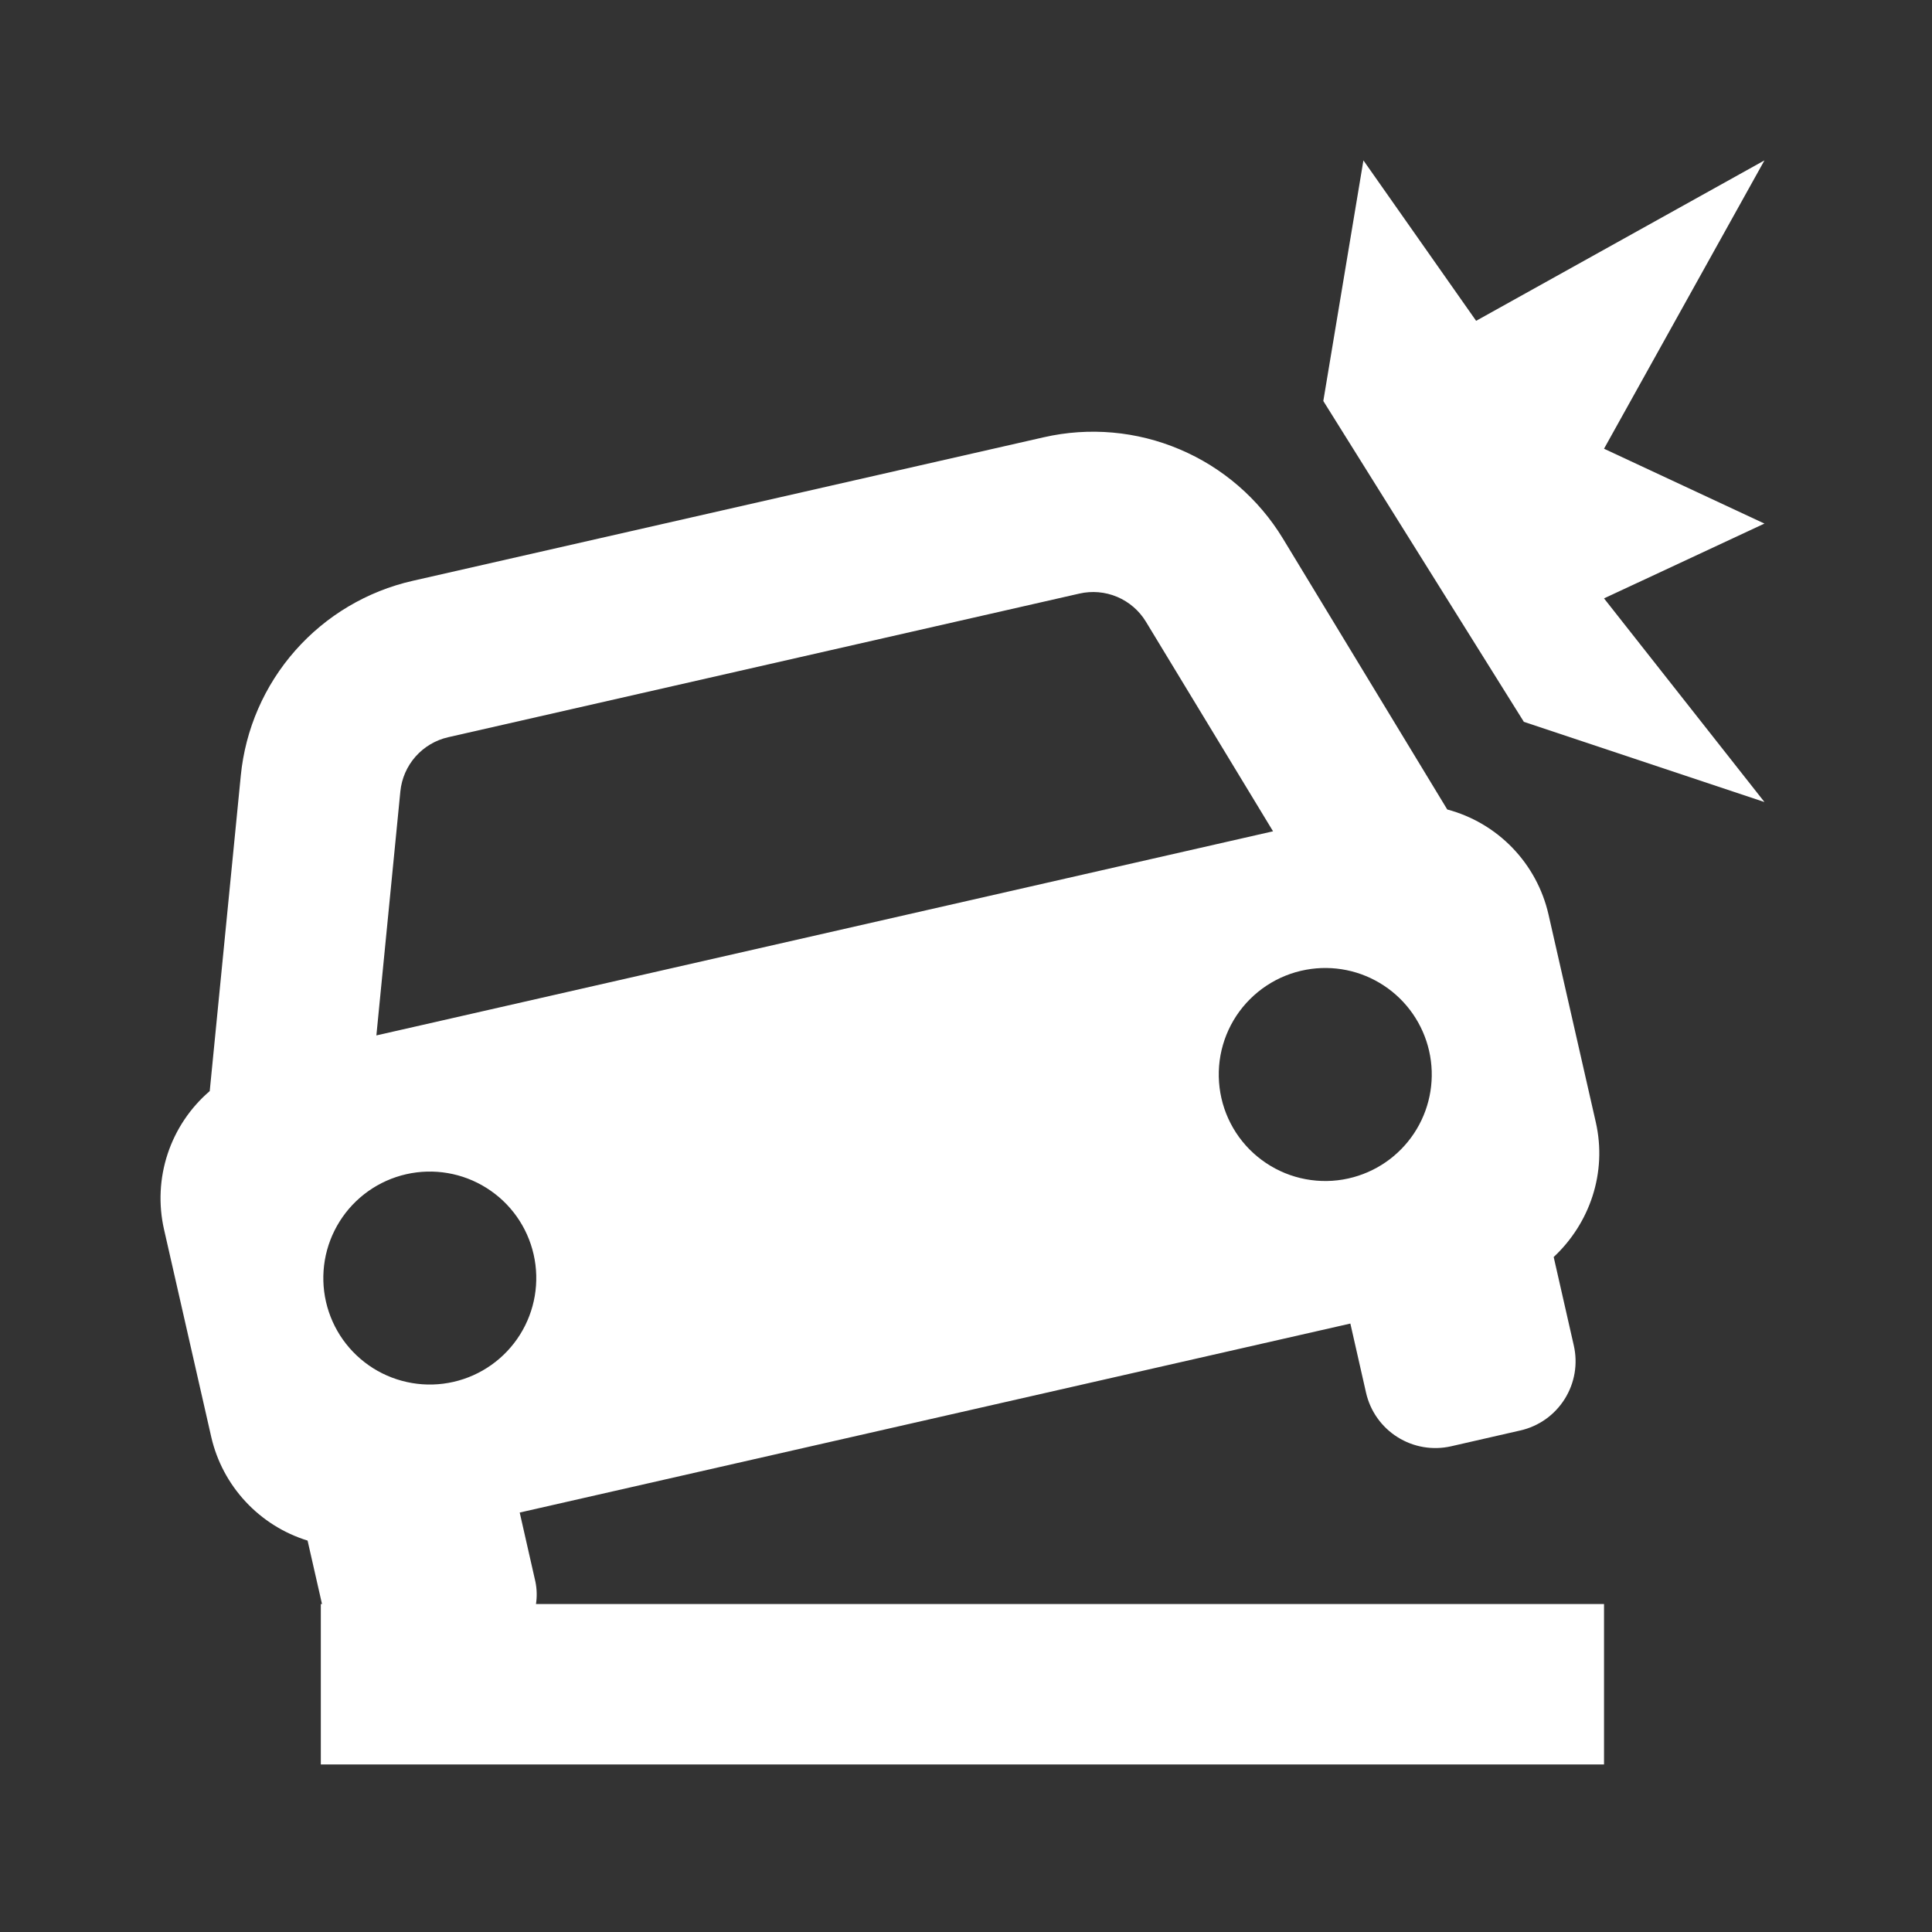 <svg width="54" height="54" viewBox="0 0 54 54" fill="none" xmlns="http://www.w3.org/2000/svg">
<rect x="0" y="0" width="54" height="54" fill="#333333" stroke="none"/>
<path d="M5.905 40.166C6.061 40.842 6.392 41.465 6.865 41.972C7.337 42.48 7.934 42.855 8.597 43.06L9 44.833H8.967V49.317H44.833V44.833H14.981C15.012 44.626 15.007 44.415 14.965 44.21L14.526 42.276L37.743 36.994L38.182 38.929C38.299 39.442 38.615 39.888 39.061 40.168C39.507 40.449 40.045 40.541 40.559 40.424L42.493 39.982C42.747 39.925 42.988 39.817 43.201 39.667C43.413 39.516 43.594 39.325 43.733 39.104C43.872 38.883 43.966 38.638 44.01 38.381C44.054 38.124 44.046 37.86 43.988 37.606L43.426 35.134C44.425 34.201 44.928 32.789 44.602 31.361L43.28 25.555C43.119 24.855 42.771 24.213 42.273 23.697C41.774 23.18 41.144 22.81 40.451 22.625L35.858 15.053C35.181 13.939 34.172 13.067 32.972 12.559C31.773 12.05 30.444 11.932 29.173 12.222L11.536 16.234C10.264 16.523 9.116 17.204 8.253 18.182C7.39 19.159 6.857 20.384 6.73 21.681L5.862 30.496C5.318 30.963 4.911 31.57 4.686 32.25C4.461 32.931 4.426 33.661 4.584 34.36L5.905 40.166ZM12.674 38.624C12.293 38.711 11.899 38.722 11.514 38.656C11.128 38.59 10.76 38.45 10.429 38.242C10.098 38.033 9.811 37.762 9.585 37.444C9.359 37.125 9.198 36.764 9.111 36.383C9.024 36.002 9.014 35.608 9.079 35.222C9.145 34.837 9.286 34.469 9.494 34.138C9.702 33.807 9.973 33.52 10.292 33.294C10.611 33.068 10.971 32.907 11.352 32.82C12.121 32.645 12.929 32.782 13.597 33.203C14.266 33.623 14.74 34.291 14.915 35.061C15.09 35.83 14.953 36.638 14.533 37.306C14.112 37.975 13.444 38.449 12.674 38.624ZM37.83 32.903C37.443 33.01 37.038 33.037 36.639 32.982C36.241 32.928 35.858 32.794 35.513 32.587C35.168 32.381 34.868 32.107 34.632 31.782C34.396 31.456 34.228 31.087 34.139 30.695C34.05 30.303 34.041 29.897 34.112 29.501C34.184 29.106 34.335 28.729 34.556 28.393C34.778 28.058 35.065 27.771 35.4 27.549C35.736 27.327 36.112 27.176 36.508 27.104C37.262 26.966 38.041 27.125 38.681 27.548C39.321 27.97 39.773 28.623 39.944 29.371C40.114 30.118 39.99 30.903 39.596 31.561C39.202 32.219 38.57 32.7 37.83 32.903ZM12.529 20.605L30.168 16.591C30.522 16.51 30.892 16.542 31.226 16.683C31.56 16.825 31.841 17.067 32.029 17.377L35.582 23.235L34.313 23.524L11.793 28.651L10.52 28.94L11.19 22.121C11.226 21.759 11.374 21.419 11.614 21.147C11.855 20.875 12.175 20.685 12.529 20.605ZM41.258 8.967L38.108 4.483L36.987 11.208L42.592 20.175L49.317 22.417L44.833 16.725L49.317 14.634L44.833 12.542L49.317 4.483L41.258 8.967Z" fill="white"/>
</svg>
